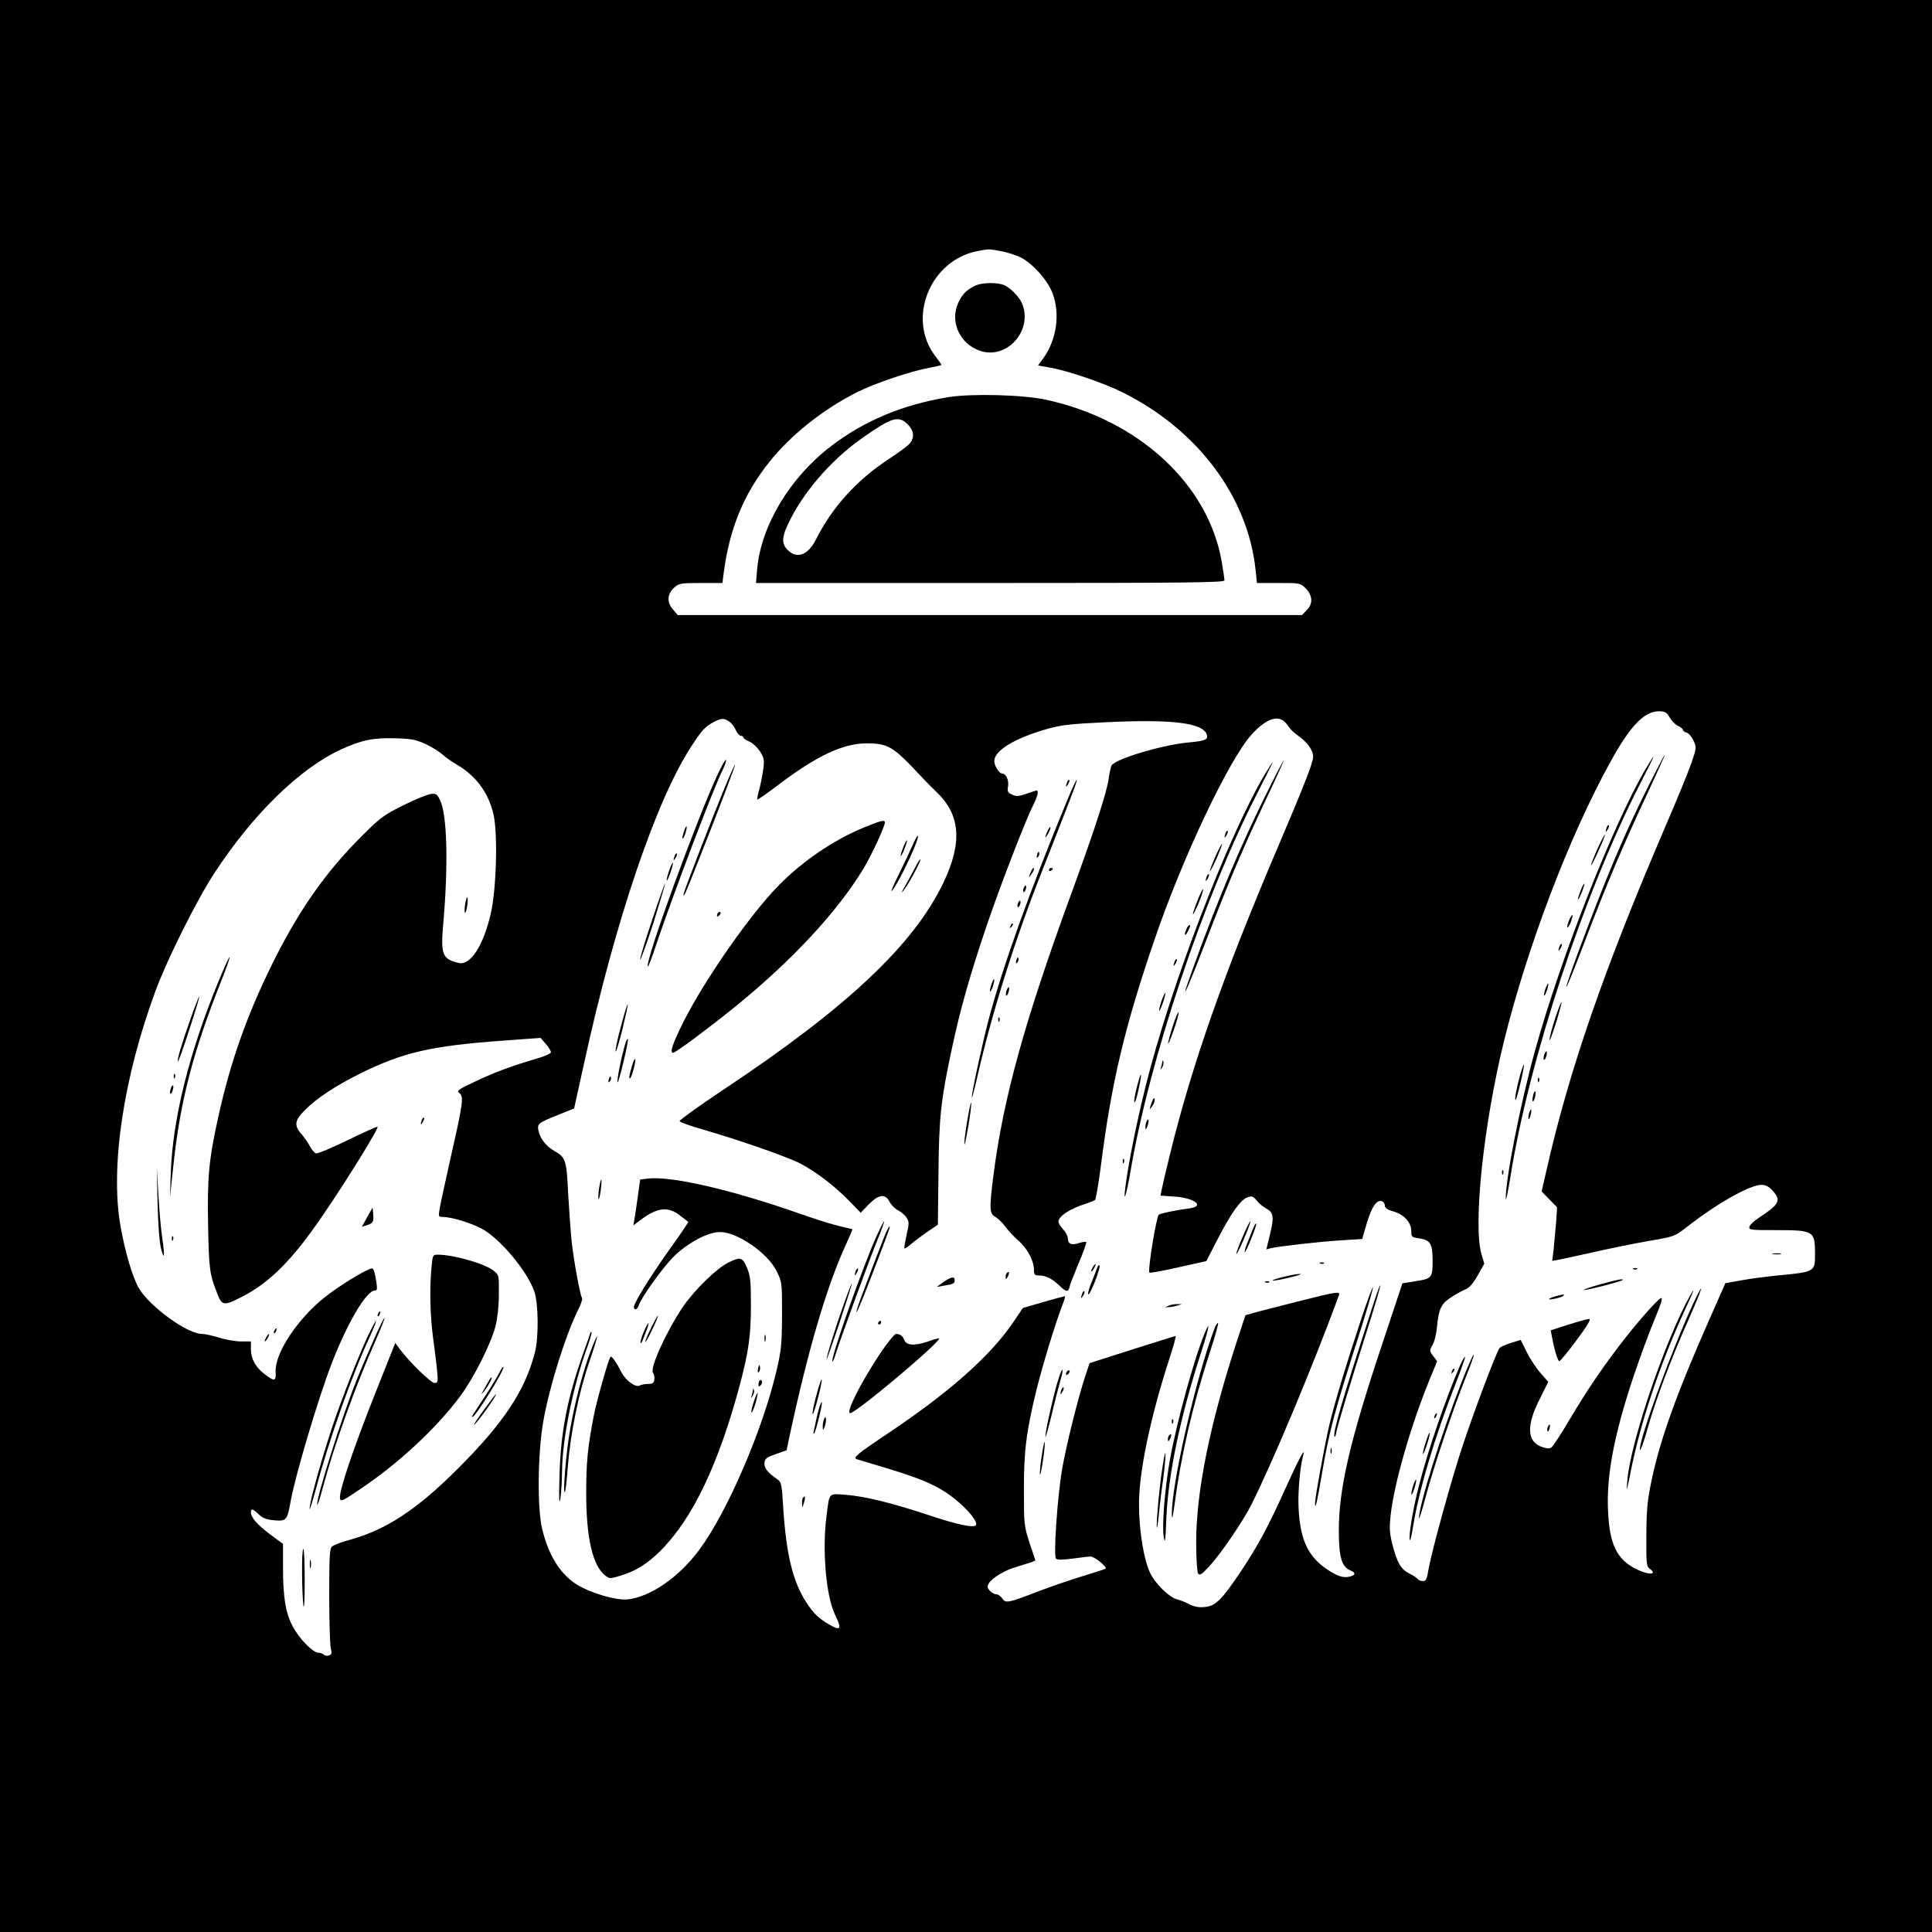 <?xml version="1.0" standalone="no"?>
<!DOCTYPE svg PUBLIC "-//W3C//DTD SVG 20010904//EN"
 "http://www.w3.org/TR/2001/REC-SVG-20010904/DTD/svg10.dtd">
<svg version="1.0" xmlns="http://www.w3.org/2000/svg"
 width="1024pt" height="1024pt" viewBox="0 0 1024 1024"
 preserveAspectRatio="xMidYMid meet">
<g transform="translate(0,1024) scale(0.1,-0.1)"
fill="#000000" stroke="none">
<path d="M0 5120 l0 -5120 5120 0 5120 0 0 5120 0 5120 -5120 0 -5120 0 0
-5120z m5305 3789 c33 -6 80 -21 106 -34 63 -32 143 -122 168 -190 41 -109 21
-246 -48 -342 l-29 -40 67 -12 c94 -17 284 -82 382 -131 398 -199 663 -553
704 -942 l7 -68 115 0 c113 0 115 0 144 -29 37 -38 39 -82 4 -116 l-24 -25
-1655 0 -1654 0 -27 32 c-32 38 -29 81 11 116 23 20 35 22 139 22 l114 0 6 48
c31 239 105 421 243 594 114 143 285 279 466 370 92 46 280 110 379 128 37 7
67 14 67 16 0 2 -15 23 -33 47 -152 199 -28 507 223 556 62 12 60 12 125 0z
m3545 -2472 c11 -19 31 -39 45 -45 14 -6 25 -16 25 -21 0 -5 9 -11 19 -14 10
-2 27 -21 36 -41 18 -37 17 -39 -9 -117 -15 -44 -77 -196 -138 -337 -325 -756
-512 -1295 -633 -1832 l-24 -105 41 -42 41 -42 -6 -88 c-4 -48 -10 -112 -13
-142 l-7 -54 29 5 c16 3 101 21 189 41 88 20 221 47 296 60 134 23 136 24 200
74 160 125 334 223 395 223 24 0 40 -9 63 -35 42 -48 30 -70 -76 -139 -26 -17
-49 -39 -51 -49 -3 -16 9 -17 142 -17 198 0 206 -4 206 -123 0 -99 1 -98 -195
-117 -60 -6 -148 -17 -195 -26 l-85 -15 -87 -197 c-171 -387 -259 -632 -304
-847 -23 -109 -27 -157 -28 -293 -1 -145 1 -165 17 -176 46 -34 -6 -35 -72 -2
-102 52 -140 131 -148 307 -9 186 31 400 132 704 35 105 86 243 113 308 33 78
46 117 37 117 -15 0 -141 -144 -232 -265 -98 -130 -166 -232 -252 -376 -44
-75 -88 -142 -96 -149 -11 -9 -22 -9 -50 0 -82 27 -87 113 -13 257 l44 89 -41
47 c-23 26 -56 76 -73 111 l-32 64 -52 -16 c-29 -9 -56 -21 -60 -27 -18 -24
-136 -337 -198 -525 -57 -171 -160 -547 -177 -640 -11 -64 -14 -70 -33 -70
-10 0 -22 5 -25 10 -4 6 -24 19 -45 30 -46 24 -64 55 -90 154 -15 60 -17 86
-9 157 18 166 107 475 207 719 l39 95 -21 28 c-20 27 -20 29 -3 59 10 17 20
58 23 92 9 95 21 123 68 155 23 16 58 36 77 44 27 11 44 30 71 77 l35 62 -15
51 c-45 157 11 686 119 1127 124 502 345 1084 564 1481 104 190 180 269 257
269 33 0 41 -5 58 -33z m-4984 -22 c12 -8 27 -28 34 -45 7 -16 19 -30 26 -30
8 0 14 -4 14 -9 0 -5 14 -14 31 -21 17 -7 42 -30 56 -51 22 -34 25 -45 19 -92
-4 -30 -13 -78 -21 -108 -8 -29 -13 -55 -11 -57 2 -2 53 34 114 80 199 151
340 217 461 218 119 0 143 -14 293 -175 20 -22 57 -59 82 -83 126 -120 138
-266 37 -479 -158 -331 -511 -663 -1169 -1100 -128 -85 -231 -160 -230 -165 2
-6 55 -25 118 -43 197 -57 452 -146 520 -181 84 -44 179 -116 259 -197 l63
-65 42 44 c53 54 88 59 111 14 8 -16 29 -37 45 -45 16 -8 37 -26 45 -39 14
-22 14 -30 0 -91 -8 -38 -14 -70 -11 -72 2 -2 19 9 37 25 19 16 58 45 87 65
l53 36 3 273 c3 300 13 390 72 664 44 207 95 386 184 649 74 217 204 554 246
637 23 46 31 78 18 78 -4 0 -28 -8 -54 -17 -40 -14 -53 -15 -75 -5 -24 11 -27
17 -22 45 5 33 -11 67 -31 67 -16 0 -42 41 -42 66 0 55 103 119 275 169 77 22
122 28 316 37 351 17 515 -3 535 -65 9 -27 -7 -34 -95 -42 -142 -13 -392 -88
-410 -123 -4 -10 -11 -41 -15 -70 -9 -70 -77 -278 -201 -617 -244 -667 -358
-1078 -410 -1488 -22 -173 -21 -201 11 -217 14 -8 38 -32 54 -53 15 -21 46
-54 68 -73 46 -39 82 -106 82 -152 0 -27 4 -32 24 -32 38 0 70 -15 111 -54 28
-27 41 -33 47 -24 4 7 8 17 8 22 0 4 21 58 46 118 26 60 44 112 41 115 -3 3
-20 0 -37 -5 -39 -14 -60 -6 -60 23 0 12 -11 34 -25 49 -14 15 -25 33 -25 41
0 28 61 69 145 95 22 7 44 16 49 20 5 5 19 90 32 189 55 434 127 736 284 1193
148 434 395 954 514 1085 80 88 146 108 185 56 26 -35 28 -37 75 -73 41 -32
66 -70 66 -101 0 -30 -48 -153 -187 -479 -285 -667 -457 -1158 -571 -1625 -22
-88 -42 -174 -45 -191 l-6 -31 72 -5 c110 -7 166 -52 79 -63 -75 -10 -146 -25
-160 -33 -13 -9 -60 -297 -50 -307 3 -3 72 9 154 28 l148 33 60 117 c73 140
121 208 158 221 24 8 30 6 49 -17 11 -15 34 -34 50 -42 39 -21 43 -46 20 -138
l-19 -79 22 6 c40 10 261 35 373 42 l113 7 25 86 c26 86 53 125 80 114 8 -3
15 -13 15 -23 0 -13 14 -22 46 -31 57 -17 94 -58 94 -104 0 -31 2 -33 45 -39
56 -9 67 -28 68 -110 1 -98 -3 -103 -87 -116 l-73 -12 -112 -337 c-167 -502
-224 -748 -225 -971 0 -140 14 -191 58 -212 33 -14 33 -26 1 -34 -35 -9 -65 1
-121 38 -101 68 -142 156 -151 320 -5 84 7 223 24 283 15 53 -22 -15 -92 -170
-93 -207 -147 -306 -235 -439 -103 -154 -136 -187 -191 -193 -33 -4 -56 0 -85
14 -21 11 -51 23 -65 26 -41 10 -116 83 -143 140 -33 68 -59 224 -59 362 -1
167 58 453 156 758 25 75 42 137 38 136 -3 0 -107 -33 -231 -72 l-225 -72 -23
-69 c-38 -115 -100 -364 -122 -490 -26 -153 -47 -463 -33 -477 7 -7 34 -7 87
0 43 6 86 11 97 11 20 0 88 -55 79 -64 -3 -3 -60 -21 -125 -41 -66 -20 -167
-55 -225 -77 -168 -65 -180 -67 -198 -40 -8 12 -22 22 -32 22 -9 0 -25 9 -34
19 -14 16 -15 22 -5 39 19 30 87 71 149 88 30 9 65 20 77 24 l21 9 -31 93
c-29 90 -30 99 -30 278 -1 207 13 316 68 539 35 139 98 344 134 439 12 28 18
52 15 52 -3 0 -54 -14 -114 -31 l-109 -32 -45 -67 c-122 -184 -350 -386 -692
-612 -140 -94 -165 -115 -143 -122 8 -2 84 -25 169 -51 185 -56 274 -96 357
-165 66 -53 116 -117 106 -133 -10 -17 -96 1 -252 53 -197 65 -335 99 -437
107 -94 7 -87 15 -103 -110 -24 -178 -3 -426 44 -523 39 -80 32 -91 -34 -52
-54 32 -80 58 -118 116 -71 110 -106 253 -122 506 -7 119 -10 131 -30 145 -53
36 -72 61 -69 88 2 22 12 29 60 46 l57 20 16 76 c99 461 198 797 301 1020 19
41 33 75 32 76 -2 1 -30 7 -63 15 -33 7 -130 37 -215 67 -367 129 -687 202
-809 186 l-38 -5 -12 -87 c-6 -47 -15 -102 -18 -121 l-6 -35 34 26 c91 69 148
77 213 27 22 -17 42 -33 44 -34 2 -1 -39 -62 -92 -136 -102 -142 -196 -293
-196 -315 0 -20 18 -15 25 7 14 44 128 202 186 260 77 75 182 130 246 130 91
0 253 -112 299 -207 29 -57 29 -60 29 -233 -1 -156 -4 -188 -29 -294 -73 -313
-260 -748 -408 -948 -108 -147 -260 -252 -381 -265 -65 -7 -211 38 -281 86
-82 57 -139 151 -172 286 -27 108 -24 400 5 568 33 189 119 463 188 600 13 26
21 52 18 57 -11 18 -44 199 -55 300 -6 58 -14 175 -19 260 -8 171 -13 186 -73
220 -43 24 -76 66 -84 108 -7 36 -3 40 110 85 l79 32 53 240 c164 752 383
1400 572 1685 53 81 71 100 117 124 37 20 55 20 81 1z m-1611 -118 c33 -16 74
-41 90 -56 17 -15 50 -39 75 -53 102 -58 171 -152 196 -266 23 -103 15 -397
-15 -525 -39 -170 -108 -275 -169 -261 -87 20 -97 44 -83 204 28 316 21 581
-16 658 -15 32 -22 37 -48 34 -16 -1 -82 -28 -145 -59 -105 -52 -124 -66 -221
-163 -195 -194 -337 -397 -479 -685 -131 -266 -220 -517 -283 -805 -50 -224
-59 -323 -54 -574 4 -231 8 -261 49 -363 25 -65 34 -66 137 -13 145 76 264
196 423 430 128 187 299 464 289 468 -4 1 -76 -31 -160 -72 -84 -41 -159 -72
-167 -69 -8 3 -22 20 -31 37 -9 17 -29 46 -44 64 -42 47 -38 74 19 130 60 61
161 127 287 190 232 115 379 149 770 177 l190 14 28 -32 c15 -17 27 -37 27
-44 0 -7 -32 -21 -72 -33 -131 -38 -221 -71 -327 -121 -94 -44 -103 -51 -86
-63 24 -17 19 -54 -44 -331 -27 -121 -54 -244 -59 -272 -9 -52 -9 -53 15 -53
45 0 147 -31 206 -62 97 -52 241 -224 279 -333 22 -64 24 -243 3 -324 -53
-204 -167 -375 -414 -621 -214 -213 -374 -317 -562 -370 -46 -12 -91 -29 -99
-37 -13 -11 -15 -54 -15 -261 0 -136 4 -261 8 -278 7 -25 6 -32 -9 -38 -9 -4
-22 -2 -28 4 -5 5 -18 10 -28 10 -29 0 -102 74 -136 139 -38 71 -52 152 -52
317 l0 121 -69 51 c-69 52 -101 89 -101 117 0 21 10 19 42 -12 21 -20 40 -27
82 -31 64 -5 68 0 86 98 24 136 144 540 216 728 84 219 186 392 231 392 12 0
13 8 8 43 -11 69 -15 79 -33 72 -45 -17 -171 -95 -241 -151 -144 -114 -265
-297 -260 -394 3 -52 -6 -54 -59 -13 -47 36 -72 81 -72 131 l0 42 -52 0 c-29
0 -82 9 -116 20 -35 11 -76 20 -92 20 -78 0 -278 146 -335 244 -34 60 -73 194
-97 331 -54 314 17 786 187 1245 64 172 218 480 313 625 203 310 451 552 668
652 109 50 170 63 284 60 90 -2 113 -7 165 -30z"/>
<path d="M5165 8724 c-45 -23 -66 -45 -86 -89 -46 -100 8 -219 117 -255 140
-46 277 105 223 247 -13 34 -55 80 -91 99 -36 19 -126 18 -163 -2z"/>
<path d="M5026 8135 c-242 -40 -444 -124 -623 -261 -218 -167 -370 -422 -390
-651 l-6 -73 1242 0 c1044 0 1241 2 1241 14 0 7 -7 53 -15 101 -72 410 -440
749 -929 856 -123 27 -396 34 -520 14z m-215 -144 c32 -33 37 -65 14 -98 -8
-12 -60 -51 -116 -87 -167 -110 -298 -254 -383 -423 -42 -85 -102 -108 -151
-58 -36 35 -32 74 17 168 84 162 229 323 389 433 148 103 182 112 230 65z"/>
<path d="M8746 6092 c-99 -197 -163 -341 -248 -552 -92 -230 -199 -521 -196
-531 2 -5 45 103 97 239 116 305 205 515 332 785 53 114 95 207 93 207 -2 0
-37 -67 -78 -148z"/>
<path d="M8719 6159 c-172 -295 -449 -1001 -584 -1491 -76 -274 -157 -685
-154 -783 0 -16 12 38 25 120 98 617 386 1490 683 2073 43 83 77 152 75 152
-2 0 -22 -32 -45 -71z"/>
<path d="M8516 5855 c-9 -26 -7 -32 5 -12 6 10 9 21 6 23 -2 3 -7 -2 -11 -11z"/>
<path d="M8466 5739 c-20 -45 -35 -83 -33 -85 2 -2 20 33 40 78 21 45 35 83
34 85 -2 2 -21 -33 -41 -78z"/>
<path d="M8377 5518 c-9 -23 -15 -43 -13 -45 2 -2 11 15 20 38 9 23 15 43 13
45 -2 2 -11 -15 -20 -38z"/>
<path d="M8326 5381 c-13 -20 -25 -62 -17 -57 5 3 14 19 19 36 10 29 9 40 -2
21z"/>
<path d="M8266 5225 c-9 -26 -7 -32 5 -12 6 10 9 21 6 23 -2 3 -7 -2 -11 -11z"/>
<path d="M8191 4999 c-6 -18 -9 -34 -7 -36 2 -2 9 10 15 28 6 18 9 34 7 36 -2
2 -9 -10 -15 -28z"/>
<path d="M8240 4835 c-17 -54 -29 -102 -27 -108 1 -5 17 37 35 94 17 56 30
105 28 107 -3 2 -18 -40 -36 -93z"/>
<path d="M8185 4650 c-4 -12 -5 -24 -2 -27 3 -2 8 5 12 17 4 12 5 24 2 27 -3
2 -8 -5 -12 -17z"/>
<path d="M8057 4543 c-20 -74 -31 -133 -24 -133 6 0 49 181 44 187 -2 1 -11
-23 -20 -54z"/>
<path d="M8151 4514 c0 -11 3 -14 6 -6 3 7 2 16 -1 19 -3 4 -6 -2 -5 -13z"/>
<path d="M8126 4434 c-4 -14 -5 -29 -2 -31 3 -3 8 7 12 21 3 15 4 29 1 32 -2
3 -8 -7 -11 -22z"/>
<path d="M8106 4345 c-3 -9 -6 -24 -5 -33 0 -9 5 -4 10 12 9 32 6 48 -5 21z"/>
<path d="M7961 4024 c0 -11 3 -14 6 -6 3 7 2 16 -1 19 -3 4 -6 -2 -5 -13z"/>
<path d="M9398 3593 c12 -2 30 -2 40 0 9 3 -1 5 -23 4 -22 0 -30 -2 -17 -4z"/>
<path d="M8658 3513 c7 -3 16 -2 19 1 4 3 -2 6 -13 5 -11 0 -14 -3 -6 -6z"/>
<path d="M8482 3433 c-51 -14 -90 -28 -88 -30 5 -5 197 44 205 52 9 10 -26 3
-117 -22z"/>
<path d="M8980 3343 c-112 -237 -295 -737 -288 -786 2 -12 20 39 41 113 45
158 122 363 218 579 69 155 90 222 29 94z"/>
<path d="M8931 3323 c-135 -271 -292 -749 -306 -932 -5 -63 -4 -61 14 29 53
275 160 593 294 883 25 53 44 97 42 97 -3 0 -22 -35 -44 -77z"/>
<path d="M8243 3369 c-18 -5 -33 -12 -33 -14 0 -7 64 7 75 16 11 11 1 10 -42
-2z"/>
<path d="M8312 3219 l-93 -30 7 -36 c14 -74 31 -128 39 -127 5 0 47 51 92 112
59 79 78 112 65 111 -9 0 -59 -14 -110 -30z"/>
<path d="M7747 2915 c-107 -272 -229 -661 -226 -723 0 -9 16 42 35 113 44 165
148 474 212 633 27 67 47 122 43 122 -4 0 -33 -65 -64 -145z"/>
<path d="M7739 3004 c-77 -178 -169 -446 -218 -637 -31 -119 -56 -267 -49
-289 3 -7 10 23 17 67 30 192 117 486 227 763 29 75 51 138 49 140 -2 3 -14
-17 -26 -44z"/>
<path d="M7696 2973 c-6 -14 -5 -15 5 -6 7 7 10 15 7 18 -3 3 -9 -2 -12 -12z"/>
<path d="M7605 2739 c-4 -6 -5 -12 -2 -15 2 -3 7 2 10 11 7 17 1 20 -8 4z"/>
<path d="M8203 2675 c-3 -9 -3 -18 -1 -21 3 -3 8 4 11 16 6 23 -1 27 -10 5z"/>
<path d="M7556 2594 c-10 -31 -16 -58 -14 -60 3 -2 12 21 22 52 10 31 16 58
14 60 -3 2 -12 -21 -22 -52z"/>
<path d="M7491 2369 c-6 -18 -11 -39 -10 -48 1 -9 7 4 15 28 16 51 12 68 -5
20z"/>
<path d="M3803 6134 c-114 -246 -382 -982 -370 -1017 2 -6 23 48 46 119 91
270 307 838 353 927 10 21 18 43 16 49 -2 6 -22 -29 -45 -78z"/>
<path d="M6725 6059 c-140 -278 -271 -587 -399 -943 -83 -227 -42 -145 63 129
125 326 193 485 320 756 55 115 97 209 95 209 -2 0 -38 -68 -79 -151z"/>
<path d="M6702 6133 c-198 -336 -500 -1126 -631 -1654 -47 -191 -90 -403 -106
-529 -13 -99 5 -46 26 76 99 591 384 1445 669 2002 48 94 87 172 85 172 -1 0
-21 -30 -43 -67z"/>
<path d="M3840 6063 c-66 -160 -205 -520 -214 -553 -6 -20 -5 -22 4 -8 15 25
271 681 266 685 -2 2 -27 -54 -56 -124z"/>
<path d="M5656 6095 c-9 -26 -7 -32 5 -12 6 10 9 21 6 23 -2 3 -7 -2 -11 -11z"/>
<path d="M5650 5983 c-194 -471 -336 -868 -409 -1143 -35 -132 -91 -391 -90
-417 0 -10 15 47 33 127 75 326 197 714 336 1065 150 381 191 487 187 491 -3
3 -28 -53 -57 -123z"/>
<path d="M4581 5855 c-164 -68 -325 -177 -454 -308 -152 -155 -390 -497 -503
-720 -59 -118 -76 -167 -56 -167 14 1 187 130 332 247 302 246 537 500 676
728 43 71 114 224 114 246 0 15 -21 10 -109 -26z"/>
<path d="M3622 5823 c-6 -20 -7 -32 -2 -27 10 10 25 64 18 64 -3 0 -10 -16
-16 -37z"/>
<path d="M5552 5835 c-17 -37 -14 -45 4 -12 9 16 14 31 11 33 -2 2 -9 -7 -15
-21z"/>
<path d="M6496 5825 c-9 -26 -7 -32 5 -12 6 10 9 21 6 23 -2 3 -7 -2 -11 -11z"/>
<path d="M4835 5756 c-13 -30 -47 -101 -75 -158 -28 -57 -42 -92 -31 -78 39
47 152 290 135 290 -3 0 -16 -24 -29 -54z"/>
<path d="M4787 5748 c-9 -23 -15 -43 -13 -45 2 -2 11 15 20 38 9 23 15 43 13
45 -2 2 -11 -15 -20 -38z"/>
<path d="M6441 5699 c-17 -40 -30 -74 -28 -76 2 -2 18 29 36 68 17 40 30 74
28 76 -2 2 -18 -29 -36 -68z"/>
<path d="M5497 5711 c-4 -17 -3 -21 5 -13 5 5 8 16 6 23 -3 8 -7 3 -11 -10z"/>
<path d="M3576 5705 c-9 -26 -7 -32 5 -12 6 10 9 21 6 23 -2 3 -7 -2 -11 -11z"/>
<path d="M4848 5637 c-15 -29 -39 -72 -53 -97 -18 -31 -20 -37 -6 -20 25 30
95 160 89 165 -2 3 -16 -19 -30 -48z"/>
<path d="M3546 5624 c-9 -26 -14 -49 -12 -51 2 -2 11 17 20 43 9 26 14 49 12
51 -2 2 -11 -17 -20 -43z"/>
<path d="M5461 5613 c-10 -26 -10 -27 4 -9 8 11 15 23 15 28 0 15 -7 8 -19
-19z"/>
<path d="M5560 5629 c0 -5 5 -7 10 -4 6 3 10 8 10 11 0 2 -4 4 -10 4 -5 0 -10
-5 -10 -11z"/>
<path d="M6396 5595 c-9 -26 -7 -32 5 -12 6 10 9 21 6 23 -2 3 -7 -2 -11 -11z"/>
<path d="M3455 5360 c-37 -111 -65 -204 -62 -206 3 -3 35 86 71 197 35 112 63
205 61 207 -1 2 -33 -87 -70 -198z"/>
<path d="M5426 5534 c-4 -9 -4 -19 -1 -22 2 -3 7 3 11 12 4 9 4 19 1 22 -2 3
-7 -3 -11 -12z"/>
<path d="M6346 5464 c-15 -36 -25 -68 -23 -70 2 -2 16 26 31 62 15 37 25 68
23 71 -3 2 -17 -26 -31 -63z"/>
<path d="M5396 5454 c-4 -9 -4 -19 -1 -22 2 -3 7 3 11 12 4 9 4 19 1 22 -2 3
-7 -3 -11 -12z"/>
<path d="M3807 5403 c-4 -3 -7 -11 -7 -17 0 -6 5 -5 12 2 6 6 9 14 7 17 -3 3
-9 2 -12 -2z"/>
<path d="M5356 5333 c-6 -14 -5 -15 5 -6 7 7 10 15 7 18 -3 3 -9 -2 -12 -12z"/>
<path d="M6291 5322 c-6 -12 -11 -27 -11 -34 1 -7 8 0 16 15 9 16 13 31 11 34
-3 2 -10 -4 -16 -15z"/>
<path d="M5387 5151 c-4 -17 -3 -21 5 -13 5 5 8 16 6 23 -3 8 -7 3 -11 -10z"/>
<path d="M6226 5145 c-9 -26 -7 -32 5 -12 6 10 9 21 6 23 -2 3 -7 -2 -11 -11z"/>
<path d="M5252 5013 c-6 -20 -7 -32 -2 -27 10 10 25 64 18 64 -3 0 -10 -16
-16 -37z"/>
<path d="M5335 4990 c-4 -12 -5 -24 -2 -27 3 -2 8 5 12 17 4 12 5 24 2 27 -3
2 -8 -5 -12 -17z"/>
<path d="M6156 4934 c-9 -26 -14 -49 -12 -51 2 -2 11 17 20 43 9 26 14 49 12
51 -2 2 -11 -17 -20 -43z"/>
<path d="M3291 4800 c-18 -67 -31 -126 -28 -133 2 -6 18 46 36 117 17 71 30
130 28 133 -2 2 -19 -51 -36 -117z"/>
<path d="M6216 4802 c-35 -112 -32 -128 5 -22 16 46 28 89 26 95 -2 5 -16 -27
-31 -73z"/>
<path d="M5291 4834 c0 -11 3 -14 6 -6 3 7 2 16 -1 19 -3 4 -6 -2 -5 -13z"/>
<path d="M3313 4704 c-21 -71 -45 -195 -40 -200 6 -7 59 214 55 228 -2 6 -9
-7 -15 -28z"/>
<path d="M3352 4598 c-17 -55 -21 -78 -12 -73 9 6 33 96 26 102 -2 2 -9 -11
-14 -29z"/>
<path d="M6161 4613 c-1 -6 -4 -20 -7 -30 -5 -17 -5 -17 6 0 6 10 9 23 6 30
-3 9 -5 9 -5 0z"/>
<path d="M6026 4480 c-10 -38 -16 -75 -14 -82 3 -7 13 22 22 65 22 98 16 111
-8 17z"/>
<path d="M3227 4521 c-4 -17 -3 -21 5 -13 5 5 8 16 6 23 -3 8 -7 3 -11 -10z"/>
<path d="M6101 4388 c-10 -30 -9 -31 4 -14 8 11 15 26 15 33 0 22 -8 14 -19
-19z"/>
<path d="M5125 4290 c-10 -61 -16 -113 -13 -115 2 -3 12 45 22 106 10 61 16
113 13 115 -2 3 -12 -45 -22 -106z"/>
<path d="M6077 4296 c-4 -10 -7 -25 -6 -34 0 -11 4 -9 10 7 5 13 8 29 6 35 -2
5 -6 2 -10 -8z"/>
<path d="M5951 4084 c0 -11 3 -14 6 -6 3 7 2 16 -1 19 -3 4 -6 -2 -5 -13z"/>
<path d="M3175 3940 c-4 -28 -5 -53 -2 -56 2 -3 7 19 11 47 4 28 5 53 3 56 -3
2 -8 -19 -12 -47z"/>
<path d="M4648 3693 c-74 -162 -248 -656 -236 -669 3 -2 10 15 17 38 20 67
175 492 220 602 23 55 39 101 37 103 -1 2 -19 -32 -38 -74z"/>
<path d="M6586 3684 c-21 -47 -35 -88 -33 -90 2 -3 21 34 41 82 21 47 35 88
33 90 -2 3 -21 -34 -41 -82z"/>
<path d="M6643 3732 c-6 -15 -20 -51 -32 -80 -12 -29 -17 -51 -13 -48 10 6 66
146 60 151 -2 2 -9 -8 -15 -23z"/>
<path d="M4694 3703 c-24 -58 -141 -365 -149 -393 -19 -65 11 2 76 171 87 226
99 259 94 259 -3 0 -12 -17 -21 -37z"/>
<path d="M3860 3548 c-61 -30 -177 -143 -238 -231 -87 -127 -180 -330 -161
-353 6 -7 9 -23 7 -36 -2 -18 -9 -23 -33 -23 -16 0 -36 -4 -43 -8 -21 -14 -75
25 -97 68 -26 51 -53 90 -59 84 -10 -9 -75 -238 -89 -314 -32 -164 -40 -244
-40 -410 0 -235 34 -383 100 -435 23 -18 27 -18 76 -3 83 24 147 63 217 133
171 170 310 461 424 890 44 168 56 254 56 412 0 130 -3 156 -21 199 -24 56
-34 59 -99 27z"/>
<path d="M6998 3543 c7 -3 16 -2 19 1 4 3 -2 6 -13 5 -11 0 -14 -3 -6 -6z"/>
<path d="M5790 3520 c-6 -11 -8 -20 -6 -20 3 0 10 9 16 20 6 11 8 20 6 20 -3
0 -10 -9 -16 -20z"/>
<path d="M5813 3515 c-6 -17 -20 -54 -32 -82 -11 -29 -17 -53 -12 -53 11 0 64
137 59 152 -3 7 -9 -1 -15 -17z"/>
<path d="M4536 3505 c-9 -26 -7 -32 5 -12 6 10 9 21 6 23 -2 3 -7 -2 -11 -11z"/>
<path d="M5337 3493 c-4 -3 -7 -13 -7 -22 1 -13 3 -13 11 2 11 19 8 33 -4 20z"/>
<path d="M6801 3472 c-35 -9 -60 -17 -55 -19 6 -2 46 5 90 16 43 10 68 19 54
19 -14 0 -54 -7 -89 -16z"/>
<path d="M5000 3444 l-35 -25 40 7 c49 8 55 11 55 30 0 20 -20 17 -60 -12z"/>
<path d="M6708 3443 c7 -3 16 -2 19 1 4 3 -2 6 -13 5 -11 0 -14 -3 -6 -6z"/>
<path d="M4472 3327 c-46 -129 -92 -278 -91 -293 0 -5 31 83 69 196 74 222 88
282 22 97z"/>
<path d="M7287 3353 c-169 -519 -223 -701 -214 -727 2 -6 7 5 10 24 9 44 73
256 166 549 39 123 69 226 67 228 -2 2 -15 -31 -29 -74z"/>
<path d="M7216 3253 c-84 -255 -145 -457 -171 -569 -24 -101 -75 -381 -75
-411 0 -41 11 5 35 147 40 235 65 331 212 788 35 112 62 206 60 209 -3 2 -30
-71 -61 -164z"/>
<path d="M5736 3385 c-9 -26 -7 -32 5 -12 6 10 9 21 6 23 -2 3 -7 -2 -11 -11z"/>
<path d="M6875 3341 c-104 -27 -209 -53 -232 -60 l-42 -12 -45 -137 c-144
-441 -216 -798 -216 -1067 0 -85 5 -156 10 -165 9 -12 20 -5 61 40 60 65 177
237 221 324 109 216 328 738 464 1109 9 24 -4 23 -221 -32z"/>
<path d="M6195 3320 l-20 -9 20 1 c11 0 31 4 45 8 l25 8 -25 0 c-14 0 -34 -3
-45 -8z"/>
<path d="M3452 3204 c-18 -35 -32 -70 -32 -76 0 -7 16 21 35 61 20 41 34 75
32 77 -2 2 -17 -26 -35 -62z"/>
<path d="M4655 3230 c-3 -5 -1 -10 4 -10 6 0 11 5 11 10 0 6 -2 10 -4 10 -3 0
-8 -4 -11 -10z"/>
<path d="M3411 3179 c-12 -29 -19 -54 -16 -57 2 -3 8 4 11 14 4 10 13 34 21
53 7 19 12 36 10 38 -2 2 -14 -20 -26 -48z"/>
<path d="M6439 3204 c-99 -260 -231 -835 -228 -992 1 -32 5 -14 15 58 34 258
97 528 185 798 28 85 48 156 45 159 -3 3 -10 -7 -17 -23z"/>
<path d="M6386 3176 c-56 -134 -149 -472 -185 -672 -27 -151 -43 -348 -33
-409 7 -42 9 -25 14 100 10 230 73 533 182 870 43 133 54 187 22 111z"/>
<path d="M3130 3179 c0 -2 -16 -49 -36 -104 -89 -249 -123 -427 -129 -670 -3
-109 -1 -144 5 -110 4 28 9 96 9 152 2 167 58 444 131 645 16 45 28 84 25 86
-3 3 -5 3 -5 1z"/>
<path d="M4052 3145 c0 -16 2 -22 5 -12 2 9 2 23 0 30 -3 6 -5 -1 -5 -18z"/>
<path d="M4662 3062 c-102 -154 -181 -312 -156 -312 31 0 485 382 471 396 -2
2 -31 -6 -64 -18 -67 -22 -110 -19 -120 10 -8 21 -23 32 -44 32 -8 0 -46 -47
-87 -108z"/>
<path d="M3132 3083 c-41 -105 -87 -282 -111 -424 -21 -120 -39 -339 -27 -328
3 3 11 66 16 140 14 175 58 389 114 552 50 146 55 182 8 60z"/>
<path d="M4018 2987 c-3 -19 -2 -25 4 -19 6 6 8 18 6 28 -3 14 -5 12 -10 -9z"/>
<path d="M5601 2901 c-30 -109 -61 -252 -60 -276 0 -11 15 43 34 120 18 77 40
161 48 188 8 26 11 47 7 47 -4 0 -17 -36 -29 -79z"/>
<path d="M5657 2973 c-4 -3 -7 -11 -7 -17 0 -6 5 -5 12 2 6 6 9 14 7 17 -3 3
-9 2 -12 -2z"/>
<path d="M4027 2924 c-4 -4 -7 -14 -7 -23 0 -11 3 -12 11 -4 6 6 10 16 7 23
-2 6 -7 8 -11 4z"/>
<path d="M4336 2878 c-23 -80 -35 -141 -27 -132 9 10 52 177 46 182 -2 2 -10
-20 -19 -50z"/>
<path d="M5626 2875 c-9 -26 -7 -32 5 -12 6 10 9 21 6 23 -2 3 -7 -2 -11 -11z"/>
<path d="M3991 2873 c-1 -6 -4 -20 -7 -30 -5 -17 -5 -17 6 0 6 10 9 23 6 30
-3 9 -5 9 -5 0z"/>
<path d="M3995 2810 c-9 -28 -15 -54 -12 -56 3 -3 12 18 21 47 20 69 13 76 -9
9z"/>
<path d="M4342 2778 c-6 -18 -13 -49 -17 -68 -4 -19 -9 -44 -12 -55 -3 -11 -2
-17 2 -13 9 8 46 160 41 166 -2 2 -9 -12 -14 -30z"/>
<path d="M4367 2717 c-4 -10 -7 -28 -6 -40 0 -21 1 -21 10 2 5 14 8 32 7 40
-3 13 -5 13 -11 -2z"/>
<path d="M6211 2704 c0 -11 3 -14 6 -6 3 7 2 16 -1 19 -3 4 -6 -2 -5 -13z"/>
<path d="M6197 2633 c-4 -3 -7 -13 -7 -22 1 -13 3 -13 11 2 11 19 8 33 -4 20z"/>
<path d="M5520 2515 c-7 -47 -10 -88 -8 -91 3 -2 10 35 17 82 7 47 10 88 8 91
-3 2 -10 -35 -17 -82z"/>
<path d="M7052 2550 c0 -14 2 -19 5 -12 2 6 2 18 0 25 -3 6 -5 1 -5 -13z"/>
<path d="M6162 2468 c-16 -99 -32 -272 -31 -317 1 -20 5 2 10 49 4 47 15 140
25 208 17 133 14 180 -4 60z"/>
<path d="M4257 2303 c-4 -3 -7 -18 -6 -32 1 -26 1 -25 10 3 9 31 7 41 -4 29z"/>
<path d="M2466 5451 c-4 -24 -5 -46 -2 -48 7 -7 19 63 14 79 -3 7 -8 -7 -12
-31z"/>
<path d="M1160 5043 c-157 -380 -245 -732 -255 -1023 l-4 -125 19 178 c36 333
104 595 252 966 27 68 47 125 45 128 -3 2 -28 -54 -57 -124z"/>
<path d="M1012 4846 c-49 -138 -75 -226 -69 -232 2 -2 30 73 60 168 31 94 55
173 53 175 -2 2 -22 -48 -44 -111z"/>
<path d="M921 4534 c0 -11 3 -14 6 -6 3 7 2 16 -1 19 -3 4 -6 -2 -5 -13z"/>
<path d="M905 4470 c-4 -12 -5 -24 -2 -27 3 -2 8 5 12 17 4 12 5 24 2 27 -3 2
-8 -5 -12 -17z"/>
<path d="M2236 4305 c-9 -26 -7 -32 5 -12 6 10 9 21 6 23 -2 3 -7 -2 -11 -11z"/>
<path d="M835 3865 c3 -119 10 -210 19 -245 17 -66 20 -35 6 58 -6 37 -15 137
-20 222 l-9 155 4 -190z"/>
<path d="M1946 3789 l-28 -51 23 7 c36 11 41 19 37 59 l-3 36 -29 -51z"/>
<path d="M911 3674 c0 -11 3 -14 6 -6 3 7 2 16 -1 19 -3 4 -6 -2 -5 -13z"/>
<path d="M2287 3523 c-11 -113 -7 -262 9 -378 8 -60 18 -138 21 -172 5 -58 4
-63 -14 -63 -19 0 -132 110 -183 178 l-25 34 -107 -269 c-114 -287 -192 -517
-186 -554 3 -20 11 -17 108 49 202 135 405 324 530 493 71 96 161 274 186 369
10 39 18 106 18 168 1 104 1 104 -29 128 -47 37 -211 84 -295 84 -26 0 -27 -3
-33 -67z"/>
<path d="M2005 3279 c-4 -6 -5 -12 -2 -15 2 -3 7 2 10 11 7 17 1 20 -8 4z"/>
<path d="M1978 3132 c-31 -70 -71 -163 -88 -207 -76 -188 -211 -615 -209 -659
0 -12 14 28 30 89 60 225 172 537 281 783 28 62 48 115 46 117 -2 3 -30 -53
-60 -123z"/>
<path d="M1965 3190 c-53 -104 -155 -364 -210 -531 -59 -181 -116 -388 -114
-417 0 -9 15 39 34 108 67 252 189 599 286 807 41 91 44 113 4 33z"/>
<path d="M1455 3189 c-4 -6 -5 -12 -2 -15 2 -3 7 2 10 11 7 17 1 20 -8 4z"/>
<path d="M1410 3150 c-6 -11 -8 -20 -6 -20 3 0 10 9 16 20 6 11 8 20 6 20 -3
0 -10 -9 -16 -20z"/>
<path d="M2647 2965 c-9 -18 -42 -73 -74 -122 -78 -118 -75 -113 -69 -113 17
0 174 255 164 265 -2 3 -12 -11 -21 -30z"/>
<path d="M2589 2918 c-7 -13 -19 -34 -27 -48 -14 -24 -13 -24 3 -5 20 24 48
75 41 75 -3 0 -11 -10 -17 -22z"/>
<path d="M2561 2762 c-35 -48 -56 -80 -47 -73 23 19 124 161 114 161 -2 0 -32
-39 -67 -88z"/>
<path d="M1601 1903 c0 -71 4 -148 7 -173 4 -25 7 30 7 128 0 94 -3 172 -7
172 -5 0 -8 -57 -7 -127z"/>
<path d="M1642 1950 c0 -19 2 -27 5 -17 2 9 2 25 0 35 -3 9 -5 1 -5 -18z"/>
</g>
</svg>
